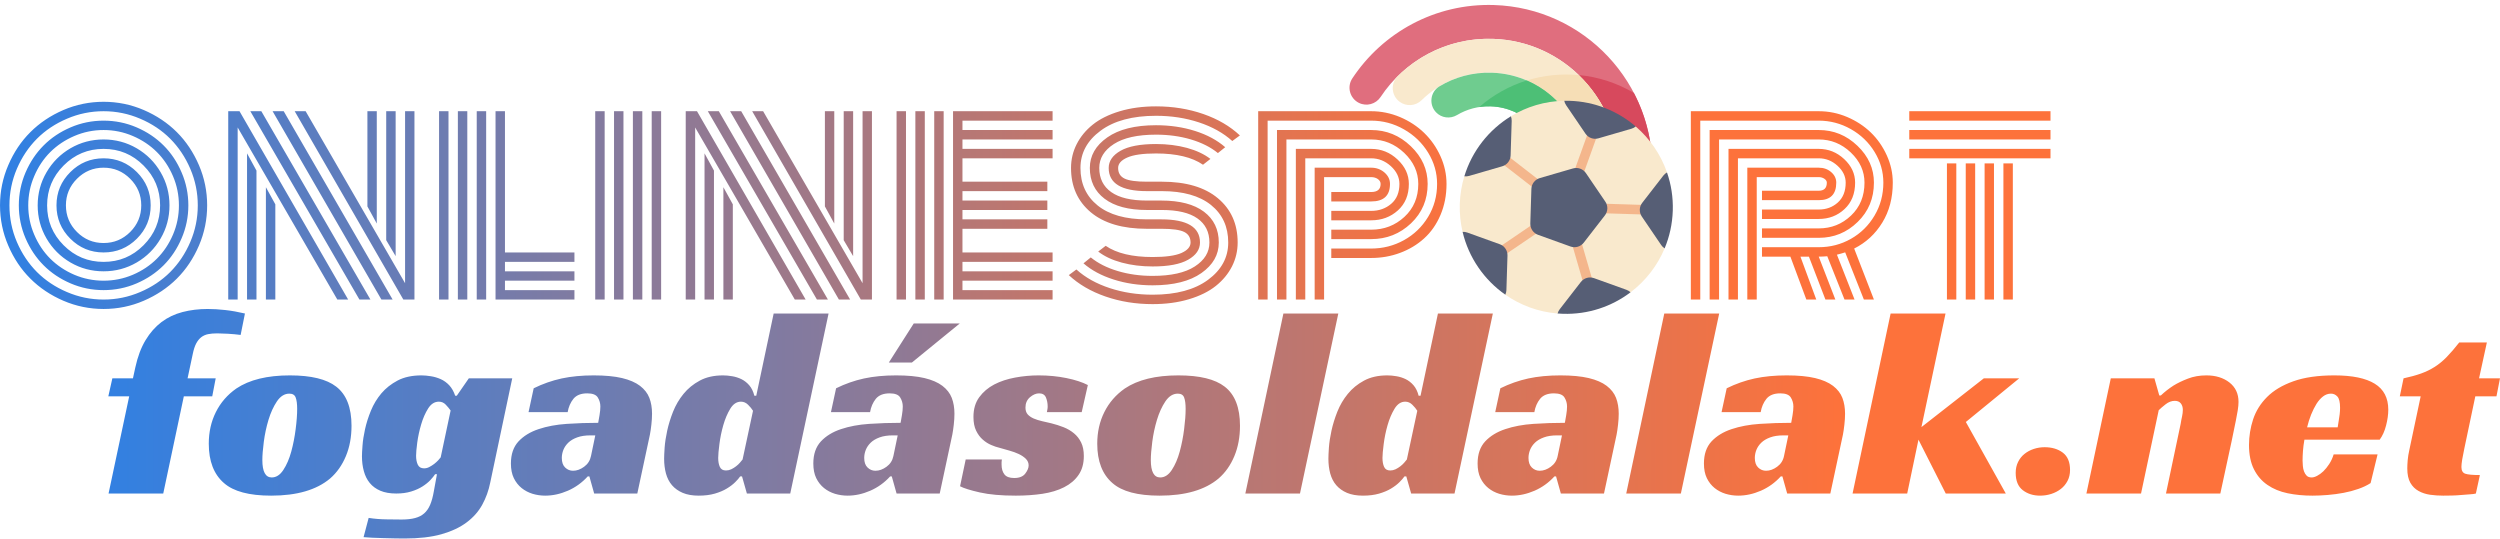 <svg xmlns:xlink="http://www.w3.org/1999/xlink" xmlns="http://www.w3.org/2000/svg" style="overflow: visible;" viewBox="5.34 202.01 501.32 107.99"><defs data-uid="o_f5f41l122_63"><linearGradient x1="0%" y1="50%" x2="100%" y2="50%" id="g_756186522_0" gradientUnits="objectBoundingBox" data-uid="o_f5f41l122_73"><stop offset="0%" stop-color="rgb(48, 128, 227)" stop-opacity="1.00" data-uid="o_f5f41l122_74"/><stop offset="100%" stop-color="rgb(253, 114, 59)" stop-opacity="1" data-uid="o_f5f41l122_75"/></linearGradient><linearGradient x1="0%" y1="50%" x2="100%" y2="50%" id="g_-1538439993_2" gradientUnits="objectBoundingBox" data-uid="o_f5f41l122_79"><stop offset="0%" stop-color="rgb(48, 128, 227)" stop-opacity="1.00" data-uid="o_f5f41l122_80"/><stop offset="100%" stop-color="rgb(253, 114, 59)" stop-opacity="1.00" data-uid="o_f5f41l122_81"/></linearGradient><linearGradient x1="0%" y1="50%" x2="100%" y2="50%" id="g_-1537597966_3" gradientUnits="objectBoundingBox" data-uid="o_f5f41l122_91"><stop offset="0%" stop-color="rgb(48, 128, 227)" stop-opacity="1.00" data-uid="o_f5f41l122_92"/><stop offset="72%" stop-color="rgb(253, 114, 59)" stop-opacity="1.00" data-uid="o_f5f41l122_93"/></linearGradient><linearGradient x1="0%" y1="50%" x2="100%" y2="50%" id="g_-1537597966_3" gradientUnits="objectBoundingBox" data-uid="o_f5f41l122_91"><stop offset="0%" stop-color="rgb(48, 128, 227)" stop-opacity="1.00" data-uid="o_f5f41l122_92"/><stop offset="72%" stop-color="rgb(253, 114, 59)" stop-opacity="1.00" data-uid="o_f5f41l122_93"/></linearGradient><linearGradient x1="0%" y1="50%" x2="100%" y2="50%" id="g_-1537597966_3" gradientUnits="objectBoundingBox" data-uid="o_f5f41l122_91"><stop offset="0%" stop-color="rgb(48, 128, 227)" stop-opacity="1.00" data-uid="o_f5f41l122_92"/><stop offset="72%" stop-color="rgb(253, 114, 59)" stop-opacity="1.00" data-uid="o_f5f41l122_93"/></linearGradient><linearGradient x1="0%" y1="50%" x2="100%" y2="50%" id="g_-1537597966_3" gradientUnits="objectBoundingBox" data-uid="o_f5f41l122_91"><stop offset="0%" stop-color="rgb(48, 128, 227)" stop-opacity="1.00" data-uid="o_f5f41l122_92"/><stop offset="72%" stop-color="rgb(253, 114, 59)" stop-opacity="1.00" data-uid="o_f5f41l122_93"/></linearGradient><linearGradient x1="0%" y1="50%" x2="100%" y2="50%" id="g_-1537597966_3" gradientUnits="objectBoundingBox" data-uid="o_f5f41l122_91"><stop offset="0%" stop-color="rgb(48, 128, 227)" stop-opacity="1.00" data-uid="o_f5f41l122_92"/><stop offset="72%" stop-color="rgb(253, 114, 59)" stop-opacity="1.00" data-uid="o_f5f41l122_93"/></linearGradient></defs><path text="onlinesport" fill="url(&quot;#g_-1537597966_3&quot;)" space="preserve" text-anchor="middle" offset="0.5" font-scale="contain" font-size="48" font-family="Monoton" transform="matrix(1.119, 0, 0, 1.119, 211.063, 262.078)" data-uid="o_f5f41l122_5" data-fl-textpath="" d="M-170.053-21.64Q-172.033-19.66 -172.033-16.88Q-172.033-14.09 -170.053-12.11Q-168.073-10.13 -165.283-10.13Q-162.493-10.13 -160.513-12.11Q-158.533-14.09 -158.533-16.88Q-158.533-19.66 -160.513-21.64Q-162.493-23.63 -165.283-23.63Q-168.073-23.63 -170.053-21.64ZM-171.243-10.91Q-173.723-13.38 -173.723-16.88Q-173.723-20.37 -171.243-22.84Q-168.773-25.31 -165.283-25.31Q-161.793-25.31 -159.313-22.84Q-156.843-20.37 -156.843-16.88Q-156.843-13.38 -159.313-10.91Q-161.793-8.44 -165.283-8.44Q-168.773-8.44 -171.243-10.91ZM-172.443-24.02Q-175.403-21.05 -175.403-16.88Q-175.403-12.7 -172.443-9.73Q-169.473-6.75 -165.283-6.75Q-161.083-6.75 -158.123-9.73Q-155.153-12.7 -155.153-16.88Q-155.153-21.05 -158.123-24.02Q-161.083-27 -165.283-27Q-169.473-27 -172.443-24.02ZM-175.513-10.95Q-177.093-13.66 -177.093-16.88Q-177.093-20.09 -175.513-22.8Q-173.933-25.52 -171.213-27.11Q-168.493-28.69 -165.283-28.69Q-162.073-28.69 -159.353-27.11Q-156.633-25.52 -155.053-22.8Q-153.473-20.09 -153.473-16.88Q-153.473-13.66 -155.053-10.95Q-156.633-8.23 -159.353-6.64Q-162.073-5.06 -165.283-5.06Q-168.493-5.06 -171.213-6.64Q-173.933-8.23 -175.513-10.95ZM-177.713-22.11Q-178.783-19.62 -178.783-16.88Q-178.783-14.13 -177.713-11.64Q-176.653-9.14 -174.833-7.32Q-173.013-5.51 -170.523-4.44Q-168.023-3.38 -165.283-3.38Q-162.543-3.38 -160.043-4.44Q-157.543-5.51 -155.733-7.32Q-153.913-9.14 -152.843-11.64Q-151.783-14.13 -151.783-16.88Q-151.783-19.62 -152.843-22.11Q-153.913-24.61 -155.733-26.43Q-157.543-28.24 -160.043-29.31Q-162.543-30.38 -165.283-30.38Q-168.023-30.38 -170.523-29.31Q-173.013-28.24 -174.833-26.43Q-176.653-24.61 -177.713-22.11ZM-179.263-10.97Q-180.473-13.78 -180.473-16.88Q-180.473-19.97 -179.263-22.78Q-178.053-25.59 -176.023-27.62Q-174.003-29.65 -171.183-30.86Q-168.373-32.06 -165.283-32.06Q-162.183-32.06 -159.373-30.86Q-156.563-29.65 -154.533-27.62Q-152.503-25.59 -151.303-22.78Q-150.093-19.97 -150.093-16.88Q-150.093-13.78 -151.303-10.97Q-152.503-8.16 -154.533-6.13Q-156.563-4.1 -159.373-2.89Q-162.183-1.69 -165.283-1.69Q-168.373-1.69 -171.183-2.89Q-174.003-4.1 -176.023-6.13Q-178.053-8.16 -179.263-10.97ZM-180.823-23.43Q-182.153-20.3 -182.153-16.88Q-182.153-13.45 -180.823-10.32Q-179.483-7.2 -177.223-4.93Q-174.963-2.67 -171.833-1.34Q-168.703 0 -165.283 0Q-161.863 0 -158.733-1.34Q-155.603-2.67 -153.343-4.93Q-151.083-7.2 -149.743-10.32Q-148.403-13.45 -148.403-16.88Q-148.403-20.3 -149.743-23.43Q-151.083-26.55 -153.343-28.82Q-155.603-31.08 -158.733-32.41Q-161.863-33.75 -165.283-33.75Q-168.703-33.75 -171.833-32.41Q-174.963-31.08 -177.223-28.82Q-179.483-26.55 -180.823-23.43ZM-182.363-9.67Q-183.843-13.1 -183.843-16.88Q-183.843-20.65 -182.363-24.08Q-180.893-27.52 -178.403-30Q-175.923-32.48 -172.493-33.96Q-169.053-35.44 -165.283-35.44Q-161.503-35.44 -158.073-33.96Q-154.643-32.48 -152.153-30Q-149.673-27.52 -148.193-24.08Q-146.723-20.65 -146.723-16.88Q-146.723-13.1 -148.193-9.67Q-149.673-6.23 -152.153-3.75Q-154.643-1.27 -158.073 0.21Q-161.503 1.69 -165.283 1.69Q-169.053 1.69 -172.493 0.21Q-175.923-1.27 -178.403-3.75Q-180.893-6.23 -182.363-9.67ZM-116.325-33.75L-116.325-13.62L-118.005-16.69L-118.005-33.75L-116.325-33.75ZM-112.945-33.75L-112.945-7.78L-114.635-10.64L-114.635-33.75L-112.945-33.75ZM-136.195 0L-136.195-20.13L-134.505-17.06L-134.505 0L-136.195 0ZM-139.575 0L-139.575-26.2L-137.885-23.11L-137.885 0L-139.575 0ZM-119.435 0L-138.985-33.75L-137.015-33.75L-117.465 0L-119.435 0ZM-115.495 0L-134.995-33.75L-133.005-33.75L-113.485 0L-115.495 0ZM-111.565 0L-131.035-33.75L-129.075-33.75L-111.255-2.93L-111.255-33.75L-109.575-33.75L-109.575 0L-111.565 0ZM-123.395 0L-141.255-30.84L-141.255 0L-142.945 0L-142.945-33.75L-140.925-33.75L-121.455 0L-123.395 0ZM-105.164 0L-105.164-33.75L-103.474-33.75L-103.474 0L-105.164 0ZM-95.044 0L-95.044-33.75L-93.354-33.75L-93.354-8.44L-80.904-8.44L-80.904-6.75L-93.354-6.75L-93.354-5.06L-80.904-5.06L-80.904-3.38L-93.354-3.38L-93.354-1.69L-80.904-1.69L-80.904 0L-95.044 0ZM-98.414 0L-98.414-33.75L-96.724-33.75L-96.724 0L-98.414 0ZM-101.794 0L-101.794-33.75L-100.104-33.75L-100.104 0L-101.794 0ZM-67.059 0L-67.059-33.75L-65.369-33.75L-65.369 0L-67.059 0ZM-70.429 0L-70.429-33.75L-68.739-33.75L-68.739 0L-70.429 0ZM-73.809 0L-73.809-33.75L-72.119-33.75L-72.119 0L-73.809 0ZM-77.179 0L-77.179-33.75L-75.489-33.75L-75.489 0L-77.179 0ZM-34.341-33.75L-34.341-13.62L-36.021-16.69L-36.021-33.75L-34.341-33.75ZM-30.961-33.75L-30.961-7.78L-32.651-10.64L-32.651-33.75L-30.961-33.75ZM-54.211 0L-54.211-20.13L-52.521-17.06L-52.521 0L-54.211 0ZM-57.591 0L-57.591-26.2L-55.901-23.11L-55.901 0L-57.591 0ZM-37.451 0L-57.001-33.75L-55.031-33.75L-35.481 0L-37.451 0ZM-33.511 0L-53.011-33.75L-51.021-33.75L-31.501 0L-33.511 0ZM-29.581 0L-49.051-33.75L-47.091-33.75L-29.271-2.93L-29.271-33.75L-27.591-33.75L-27.591 0L-29.581 0ZM-41.411 0L-59.271-30.84L-59.271 0L-60.961 0L-60.961-33.75L-58.941-33.75L-39.471 0L-41.411 0ZM-14.739-33.75L-14.739 0L-16.429 0L-16.429-33.75L-14.739-33.75ZM-18.119-33.75L-18.119 0L-19.809 0L-19.809-33.75L-18.119-33.75ZM-21.489-33.75L-21.489 0L-23.179 0L-23.179-33.75L-21.489-33.75ZM-11.369-12.68L-11.369-8.44L 4.781-8.44L 4.781-6.75L-11.369-6.75L-11.369-5.06L 4.781-5.06L 4.781-3.38L-11.369-3.38L-11.369-1.69L 4.781-1.69L 4.781 0L-13.059 0L-13.059-33.75L 4.781-33.75L 4.781-32.06L-11.369-32.06L-11.369-30.38L 4.781-30.38L 4.781-28.69L-11.369-28.69L-11.369-27L 4.781-27L 4.781-25.31L-11.369-25.31L-11.369-21.12L 3.841-21.12L 3.841-19.43L-11.369-19.43L-11.369-17.74L 3.841-17.74L 3.841-16.05L-11.369-16.05L-11.369-14.37L 3.841-14.37L 3.841-12.68L-11.369-12.68ZM 24.356-16.05L 24.356-16.05L 21.676-16.05Q 16.756-16.05  14.106-18.06Q 11.456-20.06  11.456-23.58L 11.456-23.58Q 11.456-26.86  14.576-29.05Q 17.696-31.24  23.316-31.24L 23.316-31.24Q 27.066-31.24  30.316-30.21Q 33.566-29.18  35.716-27.3L 35.716-27.3L 34.406-26.25Q 32.486-27.82  29.576-28.69Q 26.676-29.55  23.316-29.55L 23.316-29.55Q 18.376-29.55  15.766-27.87Q 13.146-26.18  13.146-23.58L 13.146-23.58Q 13.146-20.77  15.296-19.25Q 17.436-17.74  21.676-17.74L 21.676-17.74L 24.256-17.74Q 29.246-17.74  31.906-15.74Q 34.566-13.73  34.566-10.22L 34.566-10.22Q 34.566-6.94  31.456-4.75Q 28.336-2.55  22.706-2.55L 22.706-2.55Q 18.956-2.55  15.716-3.59Q 12.466-4.62  10.316-6.49L 10.316-6.49L 11.626-7.55Q 13.546-5.98  16.456-5.11Q 19.356-4.24  22.706-4.24L 22.706-4.24Q 27.656-4.24  30.266-5.93Q 32.886-7.62  32.886-10.22L 32.886-10.22Q 32.886-13.03  30.736-14.54Q 28.596-16.05  24.356-16.05ZM 24.356-12.68L 24.356-12.68L 21.676-12.68Q 15.166-12.68  11.626-15.64Q 8.086-18.61  8.086-23.58L 8.086-23.58Q 8.086-25.85  9.096-27.84Q 10.106-29.84  11.986-31.35Q 13.876-32.86  16.806-33.74Q 19.736-34.62  23.316-34.62L 23.316-34.62Q 27.846-34.62  31.786-33.25Q 35.716-31.88  38.346-29.41L 38.346-29.41L 36.986-28.41Q 34.596-30.56  31.006-31.75Q 27.426-32.93  23.316-32.93L 23.316-32.93Q 16.996-32.93  13.386-30.26Q 9.776-27.59  9.776-23.58L 9.776-23.58Q 9.776-19.34  12.866-16.85Q 15.956-14.37  21.676-14.37L 21.676-14.37L 24.256-14.37Q 31.196-14.37  31.196-10.22L 31.196-10.22Q 31.196-8.34  29.076-7.14Q 26.956-5.93  22.706-5.93L 22.706-5.93Q 19.736-5.93  17.176-6.62Q 14.626-7.31  12.956-8.6L 12.956-8.6L 14.296-9.63Q 17.226-7.62  22.706-7.62L 22.706-7.62Q 26.226-7.62  27.866-8.34Q 29.506-9.07  29.506-10.22L 29.506-10.22Q 29.506-11.55  28.356-12.12Q 27.206-12.68  24.356-12.68ZM 24.356-19.43L 24.356-19.43L 21.676-19.43Q 14.836-19.43  14.836-23.58L 14.836-23.58Q 14.836-25.45  16.956-26.66Q 19.076-27.87  23.316-27.87L 23.316-27.87Q 26.296-27.87  28.856-27.18Q 31.406-26.48  33.066-25.2L 33.066-25.2L 31.736-24.16Q 28.806-26.18  23.316-26.18L 23.316-26.18Q 19.806-26.18  18.166-25.45Q 16.526-24.73  16.526-23.58L 16.526-23.58Q 16.526-22.24  17.676-21.68Q 18.816-21.12  21.676-21.12L 21.676-21.12L 24.356-21.12Q 30.866-21.12  34.406-18.15Q 37.946-15.19  37.946-10.22L 37.946-10.22Q 37.946-7.95  36.936-5.95Q 35.926-3.96  34.046-2.45Q 32.156-0.94  29.226-0.06Q 26.296 0.82  22.706 0.82L 22.706 0.82Q 18.186 0.82  14.246-0.55Q 10.316-1.92  7.686-4.38L 7.686-4.38L 9.046-5.39Q 11.436-3.23  15.026-2.05Q 18.606-0.87  22.706-0.87L 22.706-0.87Q 29.036-0.87  32.646-3.54Q 36.256-6.21  36.256-10.22L 36.256-10.22Q 36.256-14.46  33.166-16.95Q 30.066-19.43  24.356-19.43ZM 54.725-14.2L 54.725-15.89L 61.875-15.89Q 63.985-15.89  65.465-17.16Q 66.935-18.42  66.935-20.72L 66.935-20.72Q 66.935-22.5  65.395-23.91Q 63.845-25.31  61.875-25.31L 61.875-25.31L 50.065-25.31L 50.065 0L 48.375 0L 48.375-27L 61.875-27Q 64.575-27  66.595-25.1Q 68.625-23.2  68.625-20.72L 68.625-20.72Q 68.625-17.74  66.655-15.97Q 64.685-14.2  61.875-14.2L 61.875-14.2L 54.725-14.2ZM 54.725-10.83L 54.725-12.52L 61.875-12.52Q 65.345-12.52  67.825-14.81Q 70.315-17.11  70.315-20.72L 70.315-20.72Q 70.315-23.88  67.785-26.29Q 65.245-28.69  61.875-28.69L 61.875-28.69L 46.685-28.69L 46.685 0L 44.995 0L 44.995-30.38L 61.875-30.38Q 65.955-30.38  68.975-27.48Q 71.995-24.59  71.995-20.72L 71.995-20.72Q 71.995-16.5  69.015-13.66Q 66.025-10.83  61.875-10.83L 61.875-10.83L 54.725-10.83ZM 54.725-7.45L 54.725-9.14L 61.875-9.14Q 65.035-9.14  67.745-10.64Q 70.455-12.14  72.075-14.81Q 73.685-17.48  73.685-20.72L 73.685-20.72Q 73.685-23.7  72.085-26.32Q 70.475-28.95  67.745-30.5Q 65.015-32.06  61.875-32.06L 61.875-32.06L 43.315-32.06L 43.315 0L 41.625 0L 41.625-33.75L 61.875-33.75Q 64.545-33.75  67.045-32.7Q 69.535-31.64  71.365-29.87Q 73.195-28.1  74.285-25.7Q 75.375-23.3  75.375-20.72L 75.375-20.72Q 75.375-17.7  74.295-15.16Q 73.215-12.63  71.365-10.96Q 69.515-9.28  67.065-8.37Q 64.615-7.45  61.875-7.45L 61.875-7.45L 54.725-7.45ZM 53.435-21.94L 53.435 0L 51.745 0L 51.745-23.63L 61.875-23.63Q 63.255-23.63  64.255-22.77Q 65.245-21.91  65.245-20.72L 65.245-20.72Q 65.245-17.58  61.875-17.58L 61.875-17.58L 54.725-17.58L 54.725-19.27L 61.875-19.27Q 63.565-19.27  63.565-20.72L 63.565-20.72Q 63.565-21.23  63.075-21.59Q 62.575-21.94  61.875-21.94L 61.875-21.94L 53.435-21.94ZM 92.049-21.64Q 90.069-19.66  90.069-16.88Q 90.069-14.09  92.049-12.11Q 94.029-10.13  96.819-10.13Q 99.609-10.13  101.589-12.11Q 103.569-14.09  103.569-16.88Q 103.569-19.66  101.589-21.64Q 99.609-23.63  96.819-23.63Q 94.029-23.63  92.049-21.64ZM 90.859-10.91Q 88.379-13.38  88.379-16.88Q 88.379-20.37  90.859-22.84Q 93.329-25.31  96.819-25.31Q 100.309-25.31  102.789-22.84Q 105.259-20.37  105.259-16.88Q 105.259-13.38  102.789-10.91Q 100.309-8.44  96.819-8.44Q 93.329-8.44  90.859-10.91ZM 89.659-24.02Q 86.699-21.05  86.699-16.88Q 86.699-12.7  89.659-9.73Q 92.629-6.75  96.819-6.75Q 101.019-6.75  103.979-9.73Q 106.949-12.7  106.949-16.88Q 106.949-21.05  103.979-24.02Q 101.019-27  96.819-27Q 92.629-27  89.659-24.02ZM 86.589-10.95Q 85.009-13.66  85.009-16.88Q 85.009-20.09  86.589-22.8Q 88.169-25.52  90.889-27.11Q 93.609-28.69  96.819-28.69Q 100.029-28.69  102.749-27.11Q 105.469-25.52  107.049-22.8Q 108.629-20.09  108.629-16.88Q 108.629-13.66  107.049-10.95Q 105.469-8.23  102.749-6.64Q 100.029-5.06  96.819-5.06Q 93.609-5.06  90.889-6.64Q 88.169-8.23  86.589-10.95ZM 84.389-22.11Q 83.319-19.62  83.319-16.88Q 83.319-14.13  84.389-11.64Q 85.449-9.14  87.269-7.32Q 89.089-5.51  91.579-4.44Q 94.079-3.38  96.819-3.38Q 99.559-3.38  102.059-4.44Q 104.559-5.51  106.369-7.32Q 108.189-9.14  109.259-11.64Q 110.319-14.13  110.319-16.88Q 110.319-19.62  109.259-22.11Q 108.189-24.61  106.369-26.43Q 104.559-28.24  102.059-29.31Q 99.559-30.38  96.819-30.38Q 94.079-30.38  91.579-29.31Q 89.089-28.24  87.269-26.43Q 85.449-24.61  84.389-22.11ZM 82.839-10.97Q 81.629-13.78  81.629-16.88Q 81.629-19.97  82.839-22.78Q 84.049-25.59  86.079-27.62Q 88.099-29.65  90.919-30.86Q 93.729-32.06  96.819-32.06Q 99.919-32.06  102.729-30.86Q 105.539-29.65  107.569-27.62Q 109.599-25.59  110.799-22.78Q 112.009-19.97  112.009-16.88Q 112.009-13.78  110.799-10.97Q 109.599-8.16  107.569-6.13Q 105.539-4.1  102.729-2.89Q 99.919-1.69  96.819-1.69Q 93.729-1.69  90.919-2.89Q 88.099-4.1  86.079-6.13Q 84.049-8.16  82.839-10.97ZM 81.279-23.43Q 79.949-20.3  79.949-16.88Q 79.949-13.45  81.279-10.32Q 82.619-7.2  84.879-4.93Q 87.139-2.67  90.269-1.34Q 93.399 0  96.819 0Q 100.239 0  103.369-1.34Q 106.499-2.67  108.759-4.93Q 111.019-7.2  112.359-10.32Q 113.699-13.45  113.699-16.88Q 113.699-20.3  112.359-23.43Q 111.019-26.55  108.759-28.82Q 106.499-31.08  103.369-32.41Q 100.239-33.75  96.819-33.75Q 93.399-33.75  90.269-32.41Q 87.139-31.08  84.879-28.82Q 82.619-26.55  81.279-23.43ZM 79.739-9.67Q 78.259-13.1  78.259-16.88Q 78.259-20.65  79.739-24.08Q 81.209-27.52  83.699-30Q 86.179-32.48  89.609-33.96Q 93.049-35.44  96.819-35.44Q 100.599-35.44  104.029-33.96Q 107.459-32.48  109.949-30Q 112.429-27.52  113.909-24.08Q 115.379-20.65  115.379-16.88Q 115.379-13.1  113.909-9.67Q 112.429-6.23  109.949-3.75Q 107.459-1.27  104.029 0.21Q 100.599 1.69  96.819 1.69Q 93.049 1.69  89.609 0.21Q 86.179-1.27  83.699-3.75Q 81.209-6.23  79.739-9.67ZM 131.907-14.44L 131.907-16.13L 142.077-16.13Q 144.097-16.13  145.497-17.39Q 146.907-18.66  146.907-20.95L 146.907-20.95Q 146.907-22.64  145.437-23.98Q 143.977-25.31  142.077-25.31L 142.077-25.31L 127.597-25.31L 127.597 0L 125.907 0L 125.907-27L 142.077-27Q 144.677-27  146.637-25.17Q 148.597-23.34  148.597-20.95L 148.597-20.95Q 148.597-17.98  146.697-16.21Q 144.797-14.44  142.077-14.44L 142.077-14.44L 131.907-14.44ZM 131.907-11.06L 131.907-12.75L 142.077-12.75Q 145.457-12.75  147.867-15.05Q 150.277-17.34  150.277-20.95L 150.277-20.95Q 150.277-24.02  147.817-26.36Q 145.357-28.69  142.077-28.69L 142.077-28.69L 124.217-28.69L 124.217 0L 122.527 0L 122.527-30.38L 142.077-30.38Q 146.067-30.38  149.017-27.55Q 151.967-24.73  151.967-20.95L 151.967-20.95Q 151.967-16.73  149.047-13.9Q 146.137-11.06  142.077-11.06L 142.077-11.06L 131.907-11.06ZM 131.907-7.69L 131.907-9.38L 142.077-9.38Q 145.197-9.38  147.847-10.88Q 150.497-12.38  152.077-15.05Q 153.657-17.72  153.657-20.95L 153.657-20.95Q 153.657-23.88  152.087-26.45Q 150.517-29.02  147.837-30.54Q 145.147-32.06  142.077-32.06L 142.077-32.06L 120.847-32.06L 120.847 0L 119.157 0L 119.157-33.75L 142.077-33.75Q 144.727-33.75  147.177-32.71Q 149.627-31.66  151.407-29.94Q 153.187-28.22  154.267-25.85Q 155.347-23.48  155.347-20.95L 155.347-20.95Q 155.347-16.85  153.467-13.79Q 151.597-10.73  148.427-9.14L 148.427-9.14L 151.967 0L 150.167 0L 146.817-8.46Q 146.177-8.25  145.337-8.04L 145.337-8.04L 148.497 0L 146.697 0L 143.607-7.76Q 142.877-7.69  142.077-7.69L 142.077-7.69L 145.057 0L 143.277 0L 140.317-7.69L 138.797-7.69L 141.637 0L 139.857 0L 136.997-7.69L 131.907-7.69ZM 130.967-21.94L 130.967 0L 129.277 0L 129.277-23.63L 142.077-23.63Q 143.387-23.63  144.307-22.84Q 145.217-22.05  145.217-20.95L 145.217-20.95Q 145.217-17.81  142.077-17.81L 142.077-17.81L 131.907-17.81L 131.907-19.5L 142.077-19.5Q 143.527-19.5  143.527-20.95L 143.527-20.95Q 143.527-21.35  143.097-21.64Q 142.667-21.94  142.077-21.94L 142.077-21.94L 130.967-21.94ZM 165.051 0L 165.051-24.4L 166.731-24.4L 166.731 0L 165.051 0ZM 183.611-32.06L 158.301-32.06L 158.301-33.75L 183.611-33.75L 183.611-32.06ZM 183.611-28.69L 158.301-28.69L 158.301-30.38L 183.611-30.38L 183.611-28.69ZM 183.611-25.31L 158.301-25.31L 158.301-27L 183.611-27L 183.611-25.31ZM 175.171 0L 175.171-24.4L 176.861-24.4L 176.861 0L 175.171 0ZM 171.801 0L 171.801-24.4L 173.481-24.4L 173.481 0L 171.801 0ZM 168.421 0L 168.421-24.4L 170.111-24.4L 170.111 0L 168.421 0Z" font-style="normal" font-weight="400"/><path text="fogadásoldalak.net" fill="url(&quot;#g_-1537597966_3&quot;)" space="preserve" text-anchor="middle" offset="0.5" font-scale="contain" font-size="48" font-family="Racing Sans One" transform="matrix(1.119, 0, 0, 1.119, 265.621, 300.975)" data-uid="o_f5f41l122_6" data-fl-textpath="" d="M-213.188-17.42L-212.468-20.64L-208.778-20.64L-208.348-22.61Q-207.718-25.49 -206.518-27.48Q-205.318-29.47 -203.668-30.72Q-202.008-31.97 -199.898-32.52Q-197.788-33.07 -195.388-33.07L-195.388-33.07Q-193.898-33.07 -192.218-32.88Q-190.538-32.69 -188.708-32.26L-188.708-32.26L-189.478-28.42Q-190.538-28.56 -191.738-28.63Q-192.938-28.7 -193.658-28.7L-193.658-28.7Q-194.618-28.7 -195.308-28.56Q-196.008-28.42 -196.538-28.01Q-197.068-27.6 -197.448-26.88Q-197.828-26.16 -198.068-24.96L-198.068-24.96L-198.988-20.64L-193.948-20.64L-194.568-17.42L-199.658-17.42L-203.348 0L-213.148 0L-209.448-17.42L-213.188-17.42ZM-180.648-21.17L-180.648-21.17Q-174.938-21.17 -172.348-19.15L-172.348-19.15Q-169.608-17.04 -169.608-12.14L-169.608-12.14Q-169.608-9.12 -170.618-6.7Q-171.628-4.27 -173.448-2.69L-173.448-2.69Q-177.098 0.38 -184.008 0.38L-184.008 0.38Q-189.908 0.38 -192.458-1.87L-192.458-1.87Q-195.188-4.22 -195.188-8.93L-195.188-8.93Q-195.188-12.05 -193.918-14.59Q-192.648-17.14 -190.248-18.82L-190.248-18.82Q-186.748-21.17 -180.648-21.17ZM-183.908-2.88L-183.908-2.88Q-182.708-2.88 -181.828-4.22Q-180.938-5.57 -180.408-7.51Q-179.878-9.46 -179.618-11.54Q-179.348-13.63 -179.348-15.17L-179.348-15.17Q-179.348-16.51 -179.618-17.21Q-179.878-17.9 -180.748-17.9L-180.748-17.9Q-182.038-17.9 -182.978-16.51Q-183.908-15.12 -184.488-13.2Q-185.068-11.28 -185.328-9.26Q-185.588-7.25 -185.588-6L-185.588-6Q-185.588-2.88 -183.908-2.88ZM-150.748-17.52L-148.588-20.64L-140.808-20.64L-144.748-1.97Q-145.178 0.19 -146.188 2.02Q-147.188 3.84 -148.988 5.18Q-150.788 6.53 -153.508 7.3Q-156.218 8.06 -160.108 8.06L-160.108 8.06Q-160.828 8.06 -161.828 8.04Q-162.838 8.02 -163.898 7.99Q-164.948 7.97 -165.908 7.92Q-166.868 7.87 -167.448 7.82L-167.448 7.82L-166.538 4.37Q-164.998 4.61 -163.388 4.63Q-161.788 4.66 -160.628 4.66L-160.628 4.66Q-159.188 4.66 -158.208 4.39Q-157.228 4.13 -156.578 3.55Q-155.928 2.98 -155.518 2.02Q-155.108 1.06 -154.868-0.34L-154.868-0.34L-154.298-3.46L-154.628-3.46Q-154.918-3.02 -155.468-2.42Q-156.028-1.82 -156.888-1.27Q-157.748-0.72 -158.928-0.36Q-160.108 0 -161.588 0L-161.588 0Q-163.268 0 -164.448-0.5Q-165.628-1.01 -166.348-1.9Q-167.068-2.78 -167.398-4.01Q-167.738-5.23 -167.738-6.67L-167.738-6.67Q-167.738-7.3 -167.638-8.59Q-167.548-9.89 -167.188-11.52Q-166.828-13.15 -166.128-14.86Q-165.428-16.56 -164.258-17.95Q-163.078-19.34 -161.328-20.26Q-159.578-21.17 -157.078-21.17L-157.078-21.17Q-156.308-21.17 -155.398-21.02Q-154.488-20.88 -153.628-20.5Q-152.758-20.11 -152.088-19.39Q-151.418-18.67 -151.028-17.52L-151.028-17.52L-150.748-17.52ZM-153.958-16.46L-153.958-16.46Q-155.108-16.46 -155.878-15.24Q-156.648-14.02 -157.128-12.38Q-157.608-10.75 -157.828-9.14Q-158.038-7.54 -158.038-6.77L-158.038-6.77Q-158.038-5.81 -157.728-5.16Q-157.418-4.51 -156.598-4.51L-156.598-4.51Q-156.118-4.51 -155.668-4.75Q-155.208-4.99 -154.798-5.3Q-154.388-5.62 -154.078-5.95Q-153.768-6.29 -153.628-6.48L-153.628-6.48L-151.848-14.88Q-152.228-15.41 -152.738-15.94Q-153.238-16.46 -153.958-16.46ZM-137.884-14.59L-136.964-18.86Q-134.524-20.06 -131.954-20.62Q-129.384-21.17 -126.214-21.17L-126.214-21.17Q-123.144-21.17 -121.124-20.69Q-119.114-20.21 -117.914-19.3Q-116.714-18.38 -116.234-17.14Q-115.754-15.89 -115.754-14.3L-115.754-14.3Q-115.754-13.39 -115.874-12.34Q-115.994-11.28 -116.134-10.56L-116.134-10.56L-118.394 0L-126.124 0L-126.984-3.07L-127.274-3.07Q-128.804-1.39 -130.844-0.5Q-132.884 0.38 -134.904 0.38L-134.904 0.38Q-136.054 0.38 -137.164 0.05Q-138.264-0.29 -139.124-0.98Q-139.994-1.68-140.524-2.76Q-141.044-3.84-141.044-5.38L-141.044-5.38Q-141.044-7.87 -139.684-9.34Q-138.314-10.8 -136.084-11.54Q-133.844-12.29 -131.044-12.48Q-128.234-12.67 -125.404-12.67L-125.404-12.67Q-125.304-13.15 -125.164-14.04Q-125.014-14.93 -125.014-15.6L-125.014-15.6Q-125.014-16.46 -125.474-17.21Q-125.924-17.95 -127.364-17.95L-127.364-17.95Q-129.044-17.95 -129.844-16.97Q-130.634-15.98 -130.874-14.59L-130.874-14.59L-137.884-14.59ZM-126.694-6.72L-125.924-10.42L-126.794-10.42Q-128.184-10.42 -129.164-10.06Q-130.154-9.7 -130.754-9.12Q-131.354-8.54 -131.644-7.82Q-131.924-7.1 -131.924-6.38L-131.924-6.38Q-131.924-5.23 -131.324-4.66Q-130.724-4.08 -129.914-4.08L-129.914-4.08Q-128.904-4.08 -127.924-4.8Q-126.934-5.52 -126.694-6.72L-126.694-6.72ZM-97.078-17.52L-93.958-32.26L-84.118-32.26L-90.988 0L-98.758 0L-99.628-3.07L-99.958-3.07Q-100.248-2.64 -100.848-2.04Q-101.448-1.44 -102.358-0.89Q-103.268-0.34 -104.518 0.02Q-105.768 0.38 -107.398 0.38L-107.398 0.38Q-109.078 0.38 -110.258-0.12Q-111.428-0.62 -112.178-1.49Q-112.918-2.35 -113.258-3.58Q-113.588-4.8 -113.588-6.24L-113.588-6.24Q-113.588-6.86 -113.498-8.23Q-113.398-9.6 -113.038-11.26Q-112.678-12.91 -111.988-14.66Q-111.288-16.42 -110.108-17.86Q-108.938-19.3 -107.208-20.23Q-105.478-21.17 -103.028-21.17L-103.028-21.17Q-102.268-21.17 -101.398-21.02Q-100.538-20.88 -99.748-20.5Q-98.948-20.11 -98.328-19.39Q-97.708-18.67 -97.418-17.52L-97.418-17.52L-97.078-17.52ZM-99.818-16.46L-99.818-16.46Q-100.968-16.46 -101.738-15.19Q-102.508-13.92 -102.988-12.24Q-103.468-10.56 -103.678-8.88Q-103.898-7.2 -103.898-6.38L-103.898-6.38Q-103.898-5.42 -103.608-4.78Q-103.318-4.13 -102.508-4.13L-102.508-4.13Q-102.028-4.13 -101.568-4.34Q-101.108-4.56 -100.708-4.87Q-100.298-5.18 -100.008-5.52Q-99.718-5.86 -99.528-6.1L-99.528-6.1L-97.658-14.83Q-97.988-15.36 -98.548-15.91Q-99.098-16.46 -99.818-16.46ZM-83.692-14.59L-82.772-18.86Q-80.332-20.06 -77.762-20.62Q-75.192-21.17 -72.022-21.17L-72.022-21.17Q-68.952-21.17 -66.932-20.69Q-64.922-20.21 -63.722-19.3Q-62.522-18.38 -62.042-17.14Q-61.562-15.89 -61.562-14.3L-61.562-14.3Q-61.562-13.39 -61.682-12.34Q-61.802-11.28 -61.942-10.56L-61.942-10.56L-64.202 0L-71.932 0L-72.792-3.07L-73.082-3.07Q-74.612-1.39 -76.652-0.5Q-78.692 0.38 -80.712 0.38L-80.712 0.38Q-81.862 0.38 -82.972 0.05Q-84.072-0.29 -84.932-0.98Q-85.802-1.68-86.332-2.76Q-86.852-3.84-86.852-5.38L-86.852-5.38Q-86.852-7.87 -85.492-9.34Q-84.122-10.8 -81.892-11.54Q-79.652-12.29 -76.852-12.48Q-74.042-12.67 -71.212-12.67L-71.212-12.67Q-71.112-13.15 -70.972-14.04Q-70.822-14.93 -70.822-15.6L-70.822-15.6Q-70.822-16.46 -71.282-17.21Q-71.732-17.95 -73.172-17.95L-73.172-17.95Q-74.852-17.95 -75.652-16.97Q-76.442-15.98 -76.682-14.59L-76.682-14.59L-83.692-14.59ZM-72.502-6.72L-71.732-10.42L-72.602-10.42Q-73.992-10.42 -74.972-10.06Q-75.962-9.7 -76.562-9.12Q-77.162-8.54 -77.452-7.82Q-77.732-7.1 -77.732-6.38L-77.732-6.38Q-77.732-5.23 -77.132-4.66Q-76.532-4.08 -75.722-4.08L-75.722-4.08Q-74.712-4.08 -73.732-4.8Q-72.742-5.52 -72.502-6.72L-72.502-6.72ZM-69.192-23.47L-73.322-23.47L-68.852-30.48L-60.602-30.48L-69.192-23.47ZM-38.756-14.59L-44.996-14.59Q-44.956-14.83 -44.906-15.07Q-44.856-15.31 -44.856-15.6L-44.856-15.6Q-44.856-16.46 -45.166-17.21Q-45.476-17.95 -46.396-17.95L-46.396-17.95Q-47.206-17.95 -48.026-17.26Q-48.836-16.56 -48.836-15.41L-48.836-15.41Q-48.836-14.64 -48.436-14.18Q-48.026-13.73 -47.356-13.44Q-46.676-13.15 -45.836-12.96Q-44.996-12.77 -44.186-12.58L-44.186-12.58Q-43.036-12.29 -41.996-11.88Q-40.966-11.47 -40.156-10.8Q-39.336-10.13 -38.856-9.14Q-38.376-8.16 -38.376-6.72L-38.376-6.72Q-38.376-4.7 -39.316-3.34Q-40.246-1.97 -41.906-1.13Q-43.556-0.29 -45.796 0.05Q-48.026 0.38 -50.566 0.38L-50.566 0.38Q-54.456 0.38 -56.996-0.19Q-59.546-0.77-60.556-1.3L-60.556-1.3L-59.546-6.1L-53.066-6.1Q-53.116-5.86 -53.116-5.64Q-53.116-5.42 -53.116-5.18L-53.116-5.18Q-53.116-4.08 -52.606-3.43Q-52.106-2.78 -50.856-2.78L-50.856-2.78Q-49.466-2.78 -48.866-3.58Q-48.266-4.37 -48.266-5.04L-48.266-5.04Q-48.266-5.71 -48.766-6.22Q-49.276-6.72 -50.036-7.08Q-50.806-7.44 -51.746-7.7Q-52.676-7.97 -53.546-8.21L-53.546-8.21Q-54.166-8.35 -54.956-8.69Q-55.756-9.02 -56.476-9.65Q-57.196-10.27 -57.676-11.26Q-58.156-12.24 -58.156-13.73L-58.156-13.73Q-58.156-15.84 -57.116-17.26Q-56.086-18.67 -54.436-19.54Q-52.776-20.4 -50.686-20.78Q-48.596-21.17 -46.486-21.17L-46.486-21.17Q-43.846-21.17 -41.496-20.69Q-39.146-20.21 -37.656-19.44L-37.656-19.44L-38.756-14.59ZM-21.432-21.17L-21.432-21.17Q-15.722-21.17 -13.132-19.15L-13.132-19.15Q-10.392-17.04 -10.392-12.14L-10.392-12.14Q-10.392-9.12 -11.402-6.7Q-12.412-4.27 -14.232-2.69L-14.232-2.69Q-17.882 0.38 -24.792 0.38L-24.792 0.38Q-30.692 0.38 -33.242-1.87L-33.242-1.87Q-35.972-4.22 -35.972-8.93L-35.972-8.93Q-35.972-12.05 -34.702-14.59Q-33.432-17.14 -31.032-18.82L-31.032-18.82Q-27.532-21.17 -21.432-21.17ZM-24.692-2.88L-24.692-2.88Q-23.492-2.88 -22.612-4.22Q-21.722-5.57 -21.192-7.51Q-20.662-9.46 -20.402-11.54Q-20.132-13.63 -20.132-15.17L-20.132-15.17Q-20.132-16.51 -20.402-17.21Q-20.662-17.9 -21.532-17.9L-21.532-17.9Q-22.822-17.9 -23.762-16.51Q-24.692-15.12 -25.272-13.2Q-25.852-11.28 -26.112-9.26Q-26.372-7.25 -26.372-6L-26.372-6Q-26.372-2.88 -24.692-2.88ZM 7.228-32.26L 0.358 0L-9.432 0L-2.612-32.26L 7.228-32.26ZM 21.962-17.52L 25.082-32.26L 34.922-32.26L 28.052 0L 20.282 0L 19.412-3.07L 19.082-3.07Q 18.792-2.64  18.192-2.04Q 17.592-1.44  16.682-0.89Q 15.772-0.34  14.522 0.02Q 13.272 0.38  11.642 0.38L 11.642 0.38Q 9.962 0.38  8.782-0.12Q 7.612-0.62  6.862-1.49Q 6.122-2.35  5.782-3.58Q 5.452-4.8  5.452-6.24L 5.452-6.24Q 5.452-6.86  5.542-8.23Q 5.642-9.6  6.002-11.26Q 6.362-12.91  7.052-14.66Q 7.752-16.42  8.932-17.86Q 10.102-19.3  11.832-20.23Q 13.562-21.17  16.012-21.17L 16.012-21.17Q 16.772-21.17  17.642-21.02Q 18.502-20.88  19.292-20.5Q 20.092-20.11  20.712-19.39Q 21.332-18.67  21.622-17.52L 21.622-17.52L 21.962-17.52ZM 19.222-16.46L 19.222-16.46Q 18.072-16.46  17.302-15.19Q 16.532-13.92  16.052-12.24Q 15.572-10.56  15.362-8.88Q 15.142-7.2  15.142-6.38L 15.142-6.38Q 15.142-5.42  15.432-4.78Q 15.722-4.13  16.532-4.13L 16.532-4.13Q 17.012-4.13  17.472-4.34Q 17.932-4.56  18.332-4.87Q 18.742-5.18  19.032-5.52Q 19.322-5.86  19.512-6.1L 19.512-6.1L 21.382-14.83Q 21.052-15.36  20.492-15.91Q 19.942-16.46  19.222-16.46ZM 35.348-14.59L 36.268-18.86Q 38.708-20.06  41.278-20.62Q 43.848-21.17  47.018-21.17L 47.018-21.17Q 50.088-21.17  52.108-20.69Q 54.118-20.21  55.318-19.3Q 56.518-18.38  56.998-17.14Q 57.478-15.89  57.478-14.3L 57.478-14.3Q 57.478-13.39  57.358-12.34Q 57.238-11.28  57.098-10.56L 57.098-10.56L 54.838 0L 47.108 0L 46.248-3.07L 45.958-3.07Q 44.428-1.39  42.388-0.5Q 40.348 0.38  38.328 0.38L 38.328 0.38Q 37.178 0.38  36.068 0.05Q 34.968-0.29  34.108-0.98Q 33.238-1.68 32.708-2.76Q 32.188-3.84 32.188-5.38L 32.188-5.38Q 32.188-7.87  33.548-9.34Q 34.918-10.8  37.148-11.54Q 39.388-12.29  42.188-12.48Q 44.998-12.67  47.828-12.67L 47.828-12.67Q 47.928-13.15  48.068-14.04Q 48.218-14.93  48.218-15.6L 48.218-15.6Q 48.218-16.46  47.758-17.21Q 47.308-17.95  45.868-17.95L 45.868-17.95Q 44.188-17.95  43.388-16.97Q 42.598-15.98  42.358-14.59L 42.358-14.59L 35.348-14.59ZM 46.538-6.72L 47.308-10.42L 46.438-10.42Q 45.048-10.42  44.068-10.06Q 43.078-9.7  42.478-9.12Q 41.878-8.54  41.588-7.82Q 41.308-7.1  41.308-6.38L 41.308-6.38Q 41.308-5.23  41.908-4.66Q 42.508-4.08  43.318-4.08L 43.318-4.08Q 44.328-4.08  45.308-4.8Q 46.298-5.52  46.538-6.72L 46.538-6.72ZM 75.484-32.26L 68.614 0L 58.824 0L 65.644-32.26L 75.484-32.26ZM 75.908-14.59L 76.828-18.86Q 79.268-20.06  81.838-20.62Q 84.408-21.17  87.578-21.17L 87.578-21.17Q 90.648-21.17  92.668-20.69Q 94.678-20.21  95.878-19.3Q 97.078-18.38  97.558-17.14Q 98.038-15.89  98.038-14.3L 98.038-14.3Q 98.038-13.39  97.918-12.34Q 97.798-11.28  97.658-10.56L 97.658-10.56L 95.398 0L 87.668 0L 86.808-3.07L 86.518-3.07Q 84.988-1.39  82.948-0.5Q 80.908 0.38  78.888 0.38L 78.888 0.38Q 77.738 0.38  76.628 0.05Q 75.528-0.29  74.668-0.98Q 73.798-1.68 73.268-2.76Q 72.748-3.84 72.748-5.38L 72.748-5.38Q 72.748-7.87  74.108-9.34Q 75.478-10.8  77.708-11.54Q 79.948-12.29  82.748-12.48Q 85.558-12.67  88.388-12.67L 88.388-12.67Q 88.488-13.15  88.628-14.04Q 88.778-14.93  88.778-15.6L 88.778-15.6Q 88.778-16.46  88.318-17.21Q 87.868-17.95  86.428-17.95L 86.428-17.95Q 84.748-17.95  83.948-16.97Q 83.158-15.98  82.918-14.59L 82.918-14.59L 75.908-14.59ZM 87.098-6.72L 87.868-10.42L 86.998-10.42Q 85.608-10.42  84.628-10.06Q 83.638-9.7  83.038-9.12Q 82.438-8.54  82.148-7.82Q 81.868-7.1  81.868-6.38L 81.868-6.38Q 81.868-5.23  82.468-4.66Q 83.068-4.08  83.878-4.08L 83.878-4.08Q 84.888-4.08  85.868-4.8Q 86.858-5.52  87.098-6.72L 87.098-6.72ZM 116.044-32.26L 111.724-11.9L 122.904-20.64L 129.244-20.64L 119.684-12.82L 126.844 0L 116.084 0L 111.194-9.65L 109.174 0L 99.384 0L 106.204-32.26L 116.044-32.26ZM 138.356-4.22L 138.356-4.22Q 138.356-3.12  137.906-2.26Q 137.446-1.39  136.706-0.82Q 135.956-0.24  134.996 0.07Q 134.036 0.38  132.986 0.38L 132.986 0.38Q 131.156 0.38  129.886-0.6Q 128.616-1.58  128.616-3.7L 128.616-3.7Q 128.616-4.8  129.046-5.66Q 129.476-6.53  130.196-7.1Q 130.916-7.68  131.856-7.99Q 132.796-8.3  133.796-8.3L 133.796-8.3Q 135.766-8.3  137.066-7.32Q 138.356-6.34  138.356-4.22ZM 154.348-17.57L 154.628-17.57Q 155.638-18.53  156.888-19.34L 156.888-19.34Q 157.988-20.02  159.478-20.59Q 160.968-21.17  162.788-21.17L 162.788-21.17Q 165.288-21.17  166.918-19.9Q 168.548-18.62  168.548-16.42L 168.548-16.42Q 168.548-15.79  168.408-14.9Q 168.268-14.02  168.068-13.06Q 167.878-12.1  167.668-11.11Q 167.448-10.13  167.308-9.36L 167.308-9.36L 165.288 0L 155.548 0L 158.188-12.53Q 158.278-13.15  158.428-13.8Q 158.568-14.45  158.568-14.98L 158.568-14.98Q 158.568-15.7  158.208-16.15Q 157.848-16.61  157.128-16.61L 157.128-16.61Q 156.268-16.61  155.468-15.98Q 154.678-15.36  154.248-14.93L 154.248-14.93L 151.078 0L 141.288 0L 145.658-20.64L 153.478-20.64L 154.348-17.57ZM 193.846-9.65L 180.356-9.65Q 180.166-8.59  180.096-7.63Q 180.026-6.67  180.026-5.9L 180.026-5.9Q 180.026-5.47  180.076-4.94Q 180.116-4.42  180.286-3.96Q 180.456-3.5  180.766-3.19Q 181.076-2.88  181.656-2.88L 181.656-2.88Q 182.086-2.88  182.636-3.17Q 183.196-3.46  183.746-3.98Q 184.296-4.51  184.796-5.28Q 185.306-6.05  185.596-7.01L 185.596-7.01L 193.466-7.01L 192.216-1.87Q 191.256-1.25  190.006-0.82Q 188.756-0.38  187.366-0.12Q 185.976 0.14  184.536 0.26Q 183.096 0.38  181.796 0.38L 181.796 0.38Q 179.396 0.38  177.336-0.05Q 175.276-0.48  173.736-1.54Q 172.196-2.59  171.316-4.34Q 170.426-6.1  170.426-8.69L 170.426-8.69Q 170.426-11.04  171.166-13.3Q 171.916-15.55  173.666-17.3Q 175.416-19.06  178.366-20.11Q 181.316-21.17  185.736-21.17L 185.736-21.17Q 190.536-21.17  192.956-19.68Q 195.386-18.19  195.386-15.02L 195.386-15.02Q 195.386-13.73  194.996-12.22Q 194.616-10.7  193.846-9.65L 193.846-9.65ZM 186.746-15.36L 186.746-15.36Q 186.746-16.85  186.266-17.38Q 185.786-17.9  185.116-17.9L 185.116-17.9Q 184.346-17.9  183.696-17.4Q 183.046-16.9  182.516-16.06Q 181.996-15.22  181.556-14.14Q 181.126-13.06  180.836-11.86L 180.836-11.86L 186.316-11.86Q 186.406-12.43  186.506-13.06L 186.506-13.06Q 186.596-13.58  186.676-14.21Q 186.746-14.83  186.746-15.36ZM 197.452-17.42L 198.122-20.64Q 199.892-21.02  201.242-21.5Q 202.582-21.98  203.712-22.7Q 204.842-23.42  205.872-24.48Q 206.902-25.54  208.102-27.07L 208.102-27.07L 213.052-27.07L 211.652-20.64L 215.402-20.64L 214.772-17.42L 210.982-17.42L 209.012-8.06Q 208.772-6.96  208.632-6.1Q 208.492-5.23  208.492-4.75L 208.492-4.75Q 208.492-3.79  209.182-3.55Q 209.882-3.31  211.802-3.31L 211.802-3.31L 211.082 0Q 210.742 0.1  210.052 0.14Q 209.352 0.19  208.512 0.26Q 207.672 0.34  206.782 0.36Q 205.892 0.38  205.222 0.38L 205.222 0.38Q 204.022 0.38  202.872 0.22Q 201.722 0.05  200.812-0.46Q 199.892-0.96  199.342-1.92Q 198.792-2.88  198.792-4.51L 198.792-4.51Q 198.792-5.09  198.862-5.95Q 198.932-6.82  199.172-7.87L 199.172-7.87L 201.192-17.42L 197.452-17.42Z" font-style="normal" font-weight="400" stroke-width="1" stroke="none"/><g transform="matrix(-0.004, 0.128, -0.128, -0.004, 342.097, 202.122)" data-uid="o_f5f41l122_55"><path d="m175.743 496.677c5.704-12.232 1.26-26.724-10.221-33.819-57.889-35.773-96.468-99.802-96.468-172.849 0-112.158 90.916-203.074 203.061-203.074v-53c-141.413 0-256.061 114.648-256.061 256.074 0 92.176 48.709 172.957 121.781 218.048 13.482 8.32 31.213 2.978 37.908-11.38z" fill="#E06E7E" transform="matrix(1, 0, 0, 1, 0, 0)" data-uid="o_f5f41l122_33"/><path d="m121.479 153.834c37.158-41.084 90.881-66.899 150.635-66.899v-53c-45.517 0-88.251 11.893-125.291 32.718-14.434 26.158-23.395 55.734-25.344 87.181z" fill="#D7495D" transform="matrix(1, 0, 0, 1, 0, 0)" data-uid="o_f5f41l122_34"/><path d="m172.017 432.963c7.504-10.717 6.091-25.324-3.38-34.349-28.672-27.321-46.543-65.874-46.543-108.604 0-82.851 67.17-150.021 150.021-150.021v-53.054c-112.145 0-203.061 90.916-203.061 203.074 0 57.839 24.188 110.022 62.997 147.002 11.726 11.174 30.675 9.22 39.966-4.048z" fill="#F9E9CD" transform="matrix(1, 0, 0, 1, 0, 0)" data-uid="o_f5f41l122_35"/><path d="m121.582 153.718c-1.714 27.366 1.934 55.005 10.955 81.192 21.965-55.59 76.18-94.921 139.577-94.921v-53.054c-59.698 0-113.378 25.766-150.532 66.783z" fill="#F6DEB6" transform="matrix(1, 0, 0, 1, 0, 0)" data-uid="o_f5f41l122_36"/><path d="m186.665 375.458c8.829-8.829 10.128-22.563 3.4-33.082-9.67-15.119-15.277-33.088-15.277-52.367 0-53.755 43.584-97.326 97.326-97.326v-52.695c-82.85 0-150.021 67.17-150.021 150.021 0 29.966 8.787 57.88 23.924 81.307 9.059 14.02 28.845 15.945 40.648 4.142z" fill="#6FCC8F" transform="matrix(1, 0, 0, 1, 0, 0)" data-uid="o_f5f41l122_37"/><path d="m132.522 234.947c9.523 27.408 24.623 52.225 43.94 73.091-1.095-5.843-1.673-11.868-1.673-18.028 0-53.755 43.584-97.326 97.326-97.326v-52.695c-63.412-.001-117.638 39.348-139.593 94.958z" fill="#4DBF76" transform="matrix(1, 0, 0, 1, 0, 0)" data-uid="o_f5f41l122_38"/><path d="m468.848 258.001c15.699-24.015 25.382-52.319 26.889-82.777-13.195-25.766-34.165-77.905-36.757-113.105-18.371-22.755-42.597-40.58-70.392-51.191-18.801 0-38.525 9.212-59.481 9.212s-39.117-9.212-59.481-9.212c-27.795 10.61-52.02 28.436-70.392 51.191-2.592 35.2-23.563 87.339-36.757 113.105 1.508 30.458 11.19 58.762 26.889 82.777 42.446 19.46 66.634 42.615 96.22 69.931 13.876 3.74 28.463 5.746 43.521 5.746s29.645-2.007 43.521-5.746c29.586-27.315 53.774-50.47 96.22-69.931z" fill="#F9E9CD" transform="matrix(1, 0, 0, 1, 0, 0)" data-uid="o_f5f41l122_40"/><path d="m290.969 161.949c-.769 0-1.55-.119-2.319-.369l-83.437-27.111c-3.939-1.28-6.096-5.511-4.815-9.45 1.279-3.94 5.518-6.093 9.45-4.815l83.437 27.111c3.939 1.28 6.096 5.511 4.815 9.45-1.03 3.17-3.97 5.184-7.131 5.184z" fill="#F4B68C" transform="matrix(1, 0, 0, 1, 0, 0)" data-uid="o_f5f41l122_42"/><path d="m252.652 279.564c-1.529 0-3.071-.466-4.402-1.434-3.352-2.435-4.094-7.125-1.659-10.476l43.456-59.811c2.434-3.352 7.128-4.094 10.476-1.659 3.352 2.435 4.094 7.125 1.659 10.476l-43.456 59.812c-1.467 2.018-3.755 3.092-6.074 3.092z" fill="#F4B68C" transform="matrix(1, 0, 0, 1, 0, 0)" data-uid="o_f5f41l122_43"/><path d="m367.245 161.949c-3.161 0-6.102-2.015-7.131-5.185-1.28-3.939.876-8.17 4.815-9.45l83.439-27.111c3.935-1.277 8.171.875 9.45 4.815 1.28 3.939-.876 8.17-4.815 9.45l-83.438 27.111c-.77.251-1.551.37-2.32.37z" fill="#F4B68C" transform="matrix(1, 0, 0, 1, 0, 0)" data-uid="o_f5f41l122_44"/><path d="m405.563 279.564c-2.319 0-4.605-1.072-6.073-3.093l-43.456-59.812c-2.435-3.351-1.692-8.041 1.659-10.476 3.353-2.436 8.041-1.692 10.476 1.659l43.456 59.811c2.435 3.351 1.692 8.041-1.659 10.476-1.332.969-2.875 1.435-4.403 1.435z" fill="#F4B68C" transform="matrix(1, 0, 0, 1, 0, 0)" data-uid="o_f5f41l122_45"/><path d="m329.107 126.172c-4.143 0-7.5-3.357-7.5-7.5v-83.309c0-4.143 3.357-7.5 7.5-7.5s7.5 3.357 7.5 7.5v83.309c0 4.142-3.357 7.5-7.5 7.5z" fill="#F4B68C" transform="matrix(1, 0, 0, 1, 0, 0)" data-uid="o_f5f41l122_46"/><path d="m318.346 106.034-43.744 31.782c-6.416 4.662-9.101 12.925-6.651 20.468l16.709 51.424c2.451 7.543 9.48 12.65 17.411 12.65h54.07c7.931 0 14.96-5.107 17.411-12.65l16.709-51.424c2.451-7.543-.234-15.806-6.65-20.468l-43.744-31.782c-6.416-4.662-15.104-4.662-21.521 0z" fill="#565E75" transform="matrix(1, 0, 0, 1, 0, 0)" data-uid="o_f5f41l122_48"/><path d="m329.107 0c-20.956 0-41.004 3.875-59.481 10.928 1.245 2.098 2.915 3.971 4.977 5.469l43.744 31.782c6.416 4.662 15.105 4.662 21.521 0l43.744-31.782c2.062-1.498 3.732-3.37 4.977-5.469-18.478-7.053-38.526-10.928-59.482-10.928z" fill="#565E75" transform="matrix(1, 0, 0, 1, 0, 0)" data-uid="o_f5f41l122_49"/><path d="m202.871 68.513c-.783-2.41-2.038-4.568-3.636-6.394-23.116 28.632-36.967 65.056-36.967 104.72 0 2.812.072 5.607.21 8.385 2.369-.537 4.655-1.546 6.708-3.037l43.744-31.782c6.417-4.662 9.101-12.925 6.65-20.468z" fill="#565E75" transform="matrix(1, 0, 0, 1, 0, 0)" data-uid="o_f5f41l122_50"/><path d="m268.066 269.163c-2.451-7.543-9.48-12.65-17.411-12.65h-54.07c-2.54 0-4.984.529-7.218 1.488 22.118 33.836 56.189 59.142 96.22 69.931.226-2.428-.025-4.923-.812-7.346z" fill="#565E75" transform="matrix(1, 0, 0, 1, 0, 0)" data-uid="o_f5f41l122_51"/><path d="m455.344 68.513-16.709 51.424c-2.451 7.543.234 15.806 6.65 20.468l43.744 31.782c2.053 1.491 4.339 2.5 6.708 3.037.137-2.778.21-5.573.21-8.385 0-39.664-13.851-76.088-36.966-104.72-1.6 1.826-2.854 3.984-3.637 6.394z" fill="#565E75" transform="matrix(1, 0, 0, 1, 0, 0)" data-uid="o_f5f41l122_52"/><path d="m468.848 258.001c-2.234-.96-4.678-1.488-7.218-1.488h-54.07c-7.931 0-14.96 5.107-17.411 12.65l-16.709 51.424c-.787 2.422-1.038 4.918-.812 7.346 40.031-10.789 74.101-36.096 96.22-69.932z" fill="#565E75" transform="matrix(1, 0, 0, 1, 0, 0)" data-uid="o_f5f41l122_53"/></g></svg>